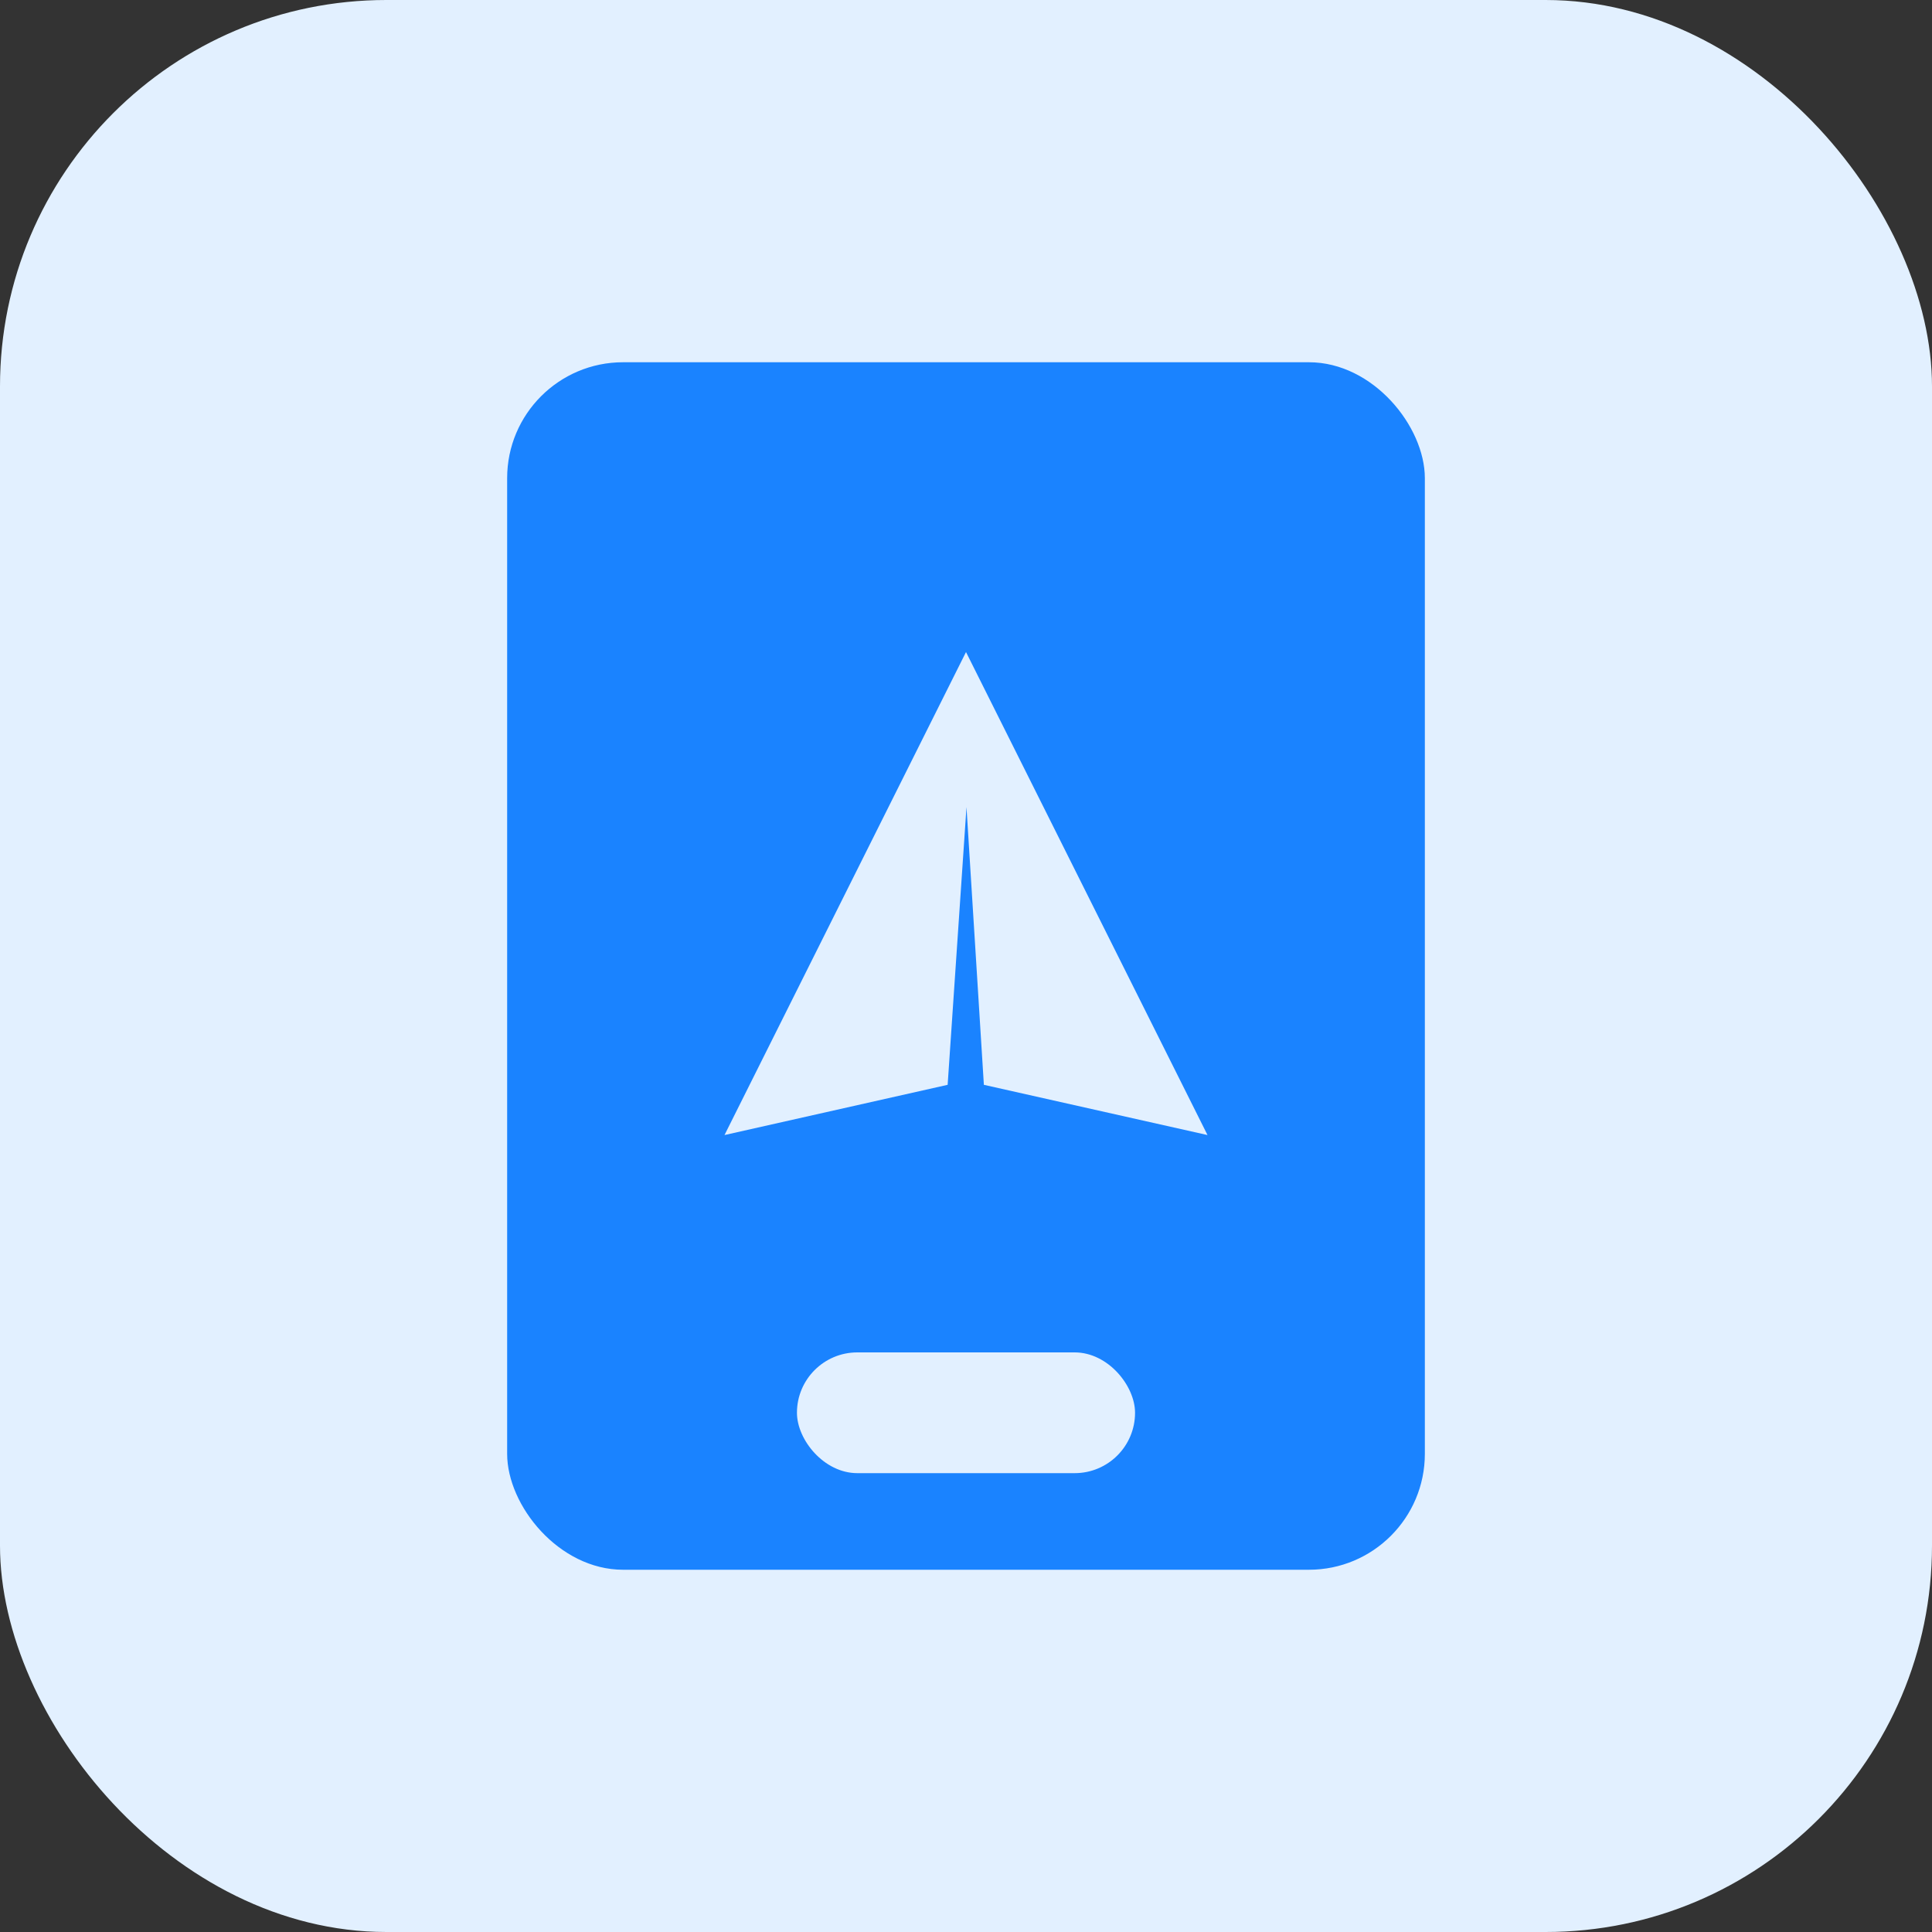 <svg width="80" height="80" fill="none" xmlns="http://www.w3.org/2000/svg"><rect width="100%" height="100%" fill="#333333" stroke="none"/><rect width="80" height="80" rx="16" fill="#E2F0FF"/><rect x="21" y="15" width="38" height="50" rx="4.8" fill="#1A83FF"/><path d="m50 47-9.26-2.08-.72-11.5-.78 11.5L30 47l10-20 10 20Z" fill="#E2F0FF"/><rect x="33" y="56" width="14" height="5" rx="2.5" fill="#E2F0FF"/></svg>
